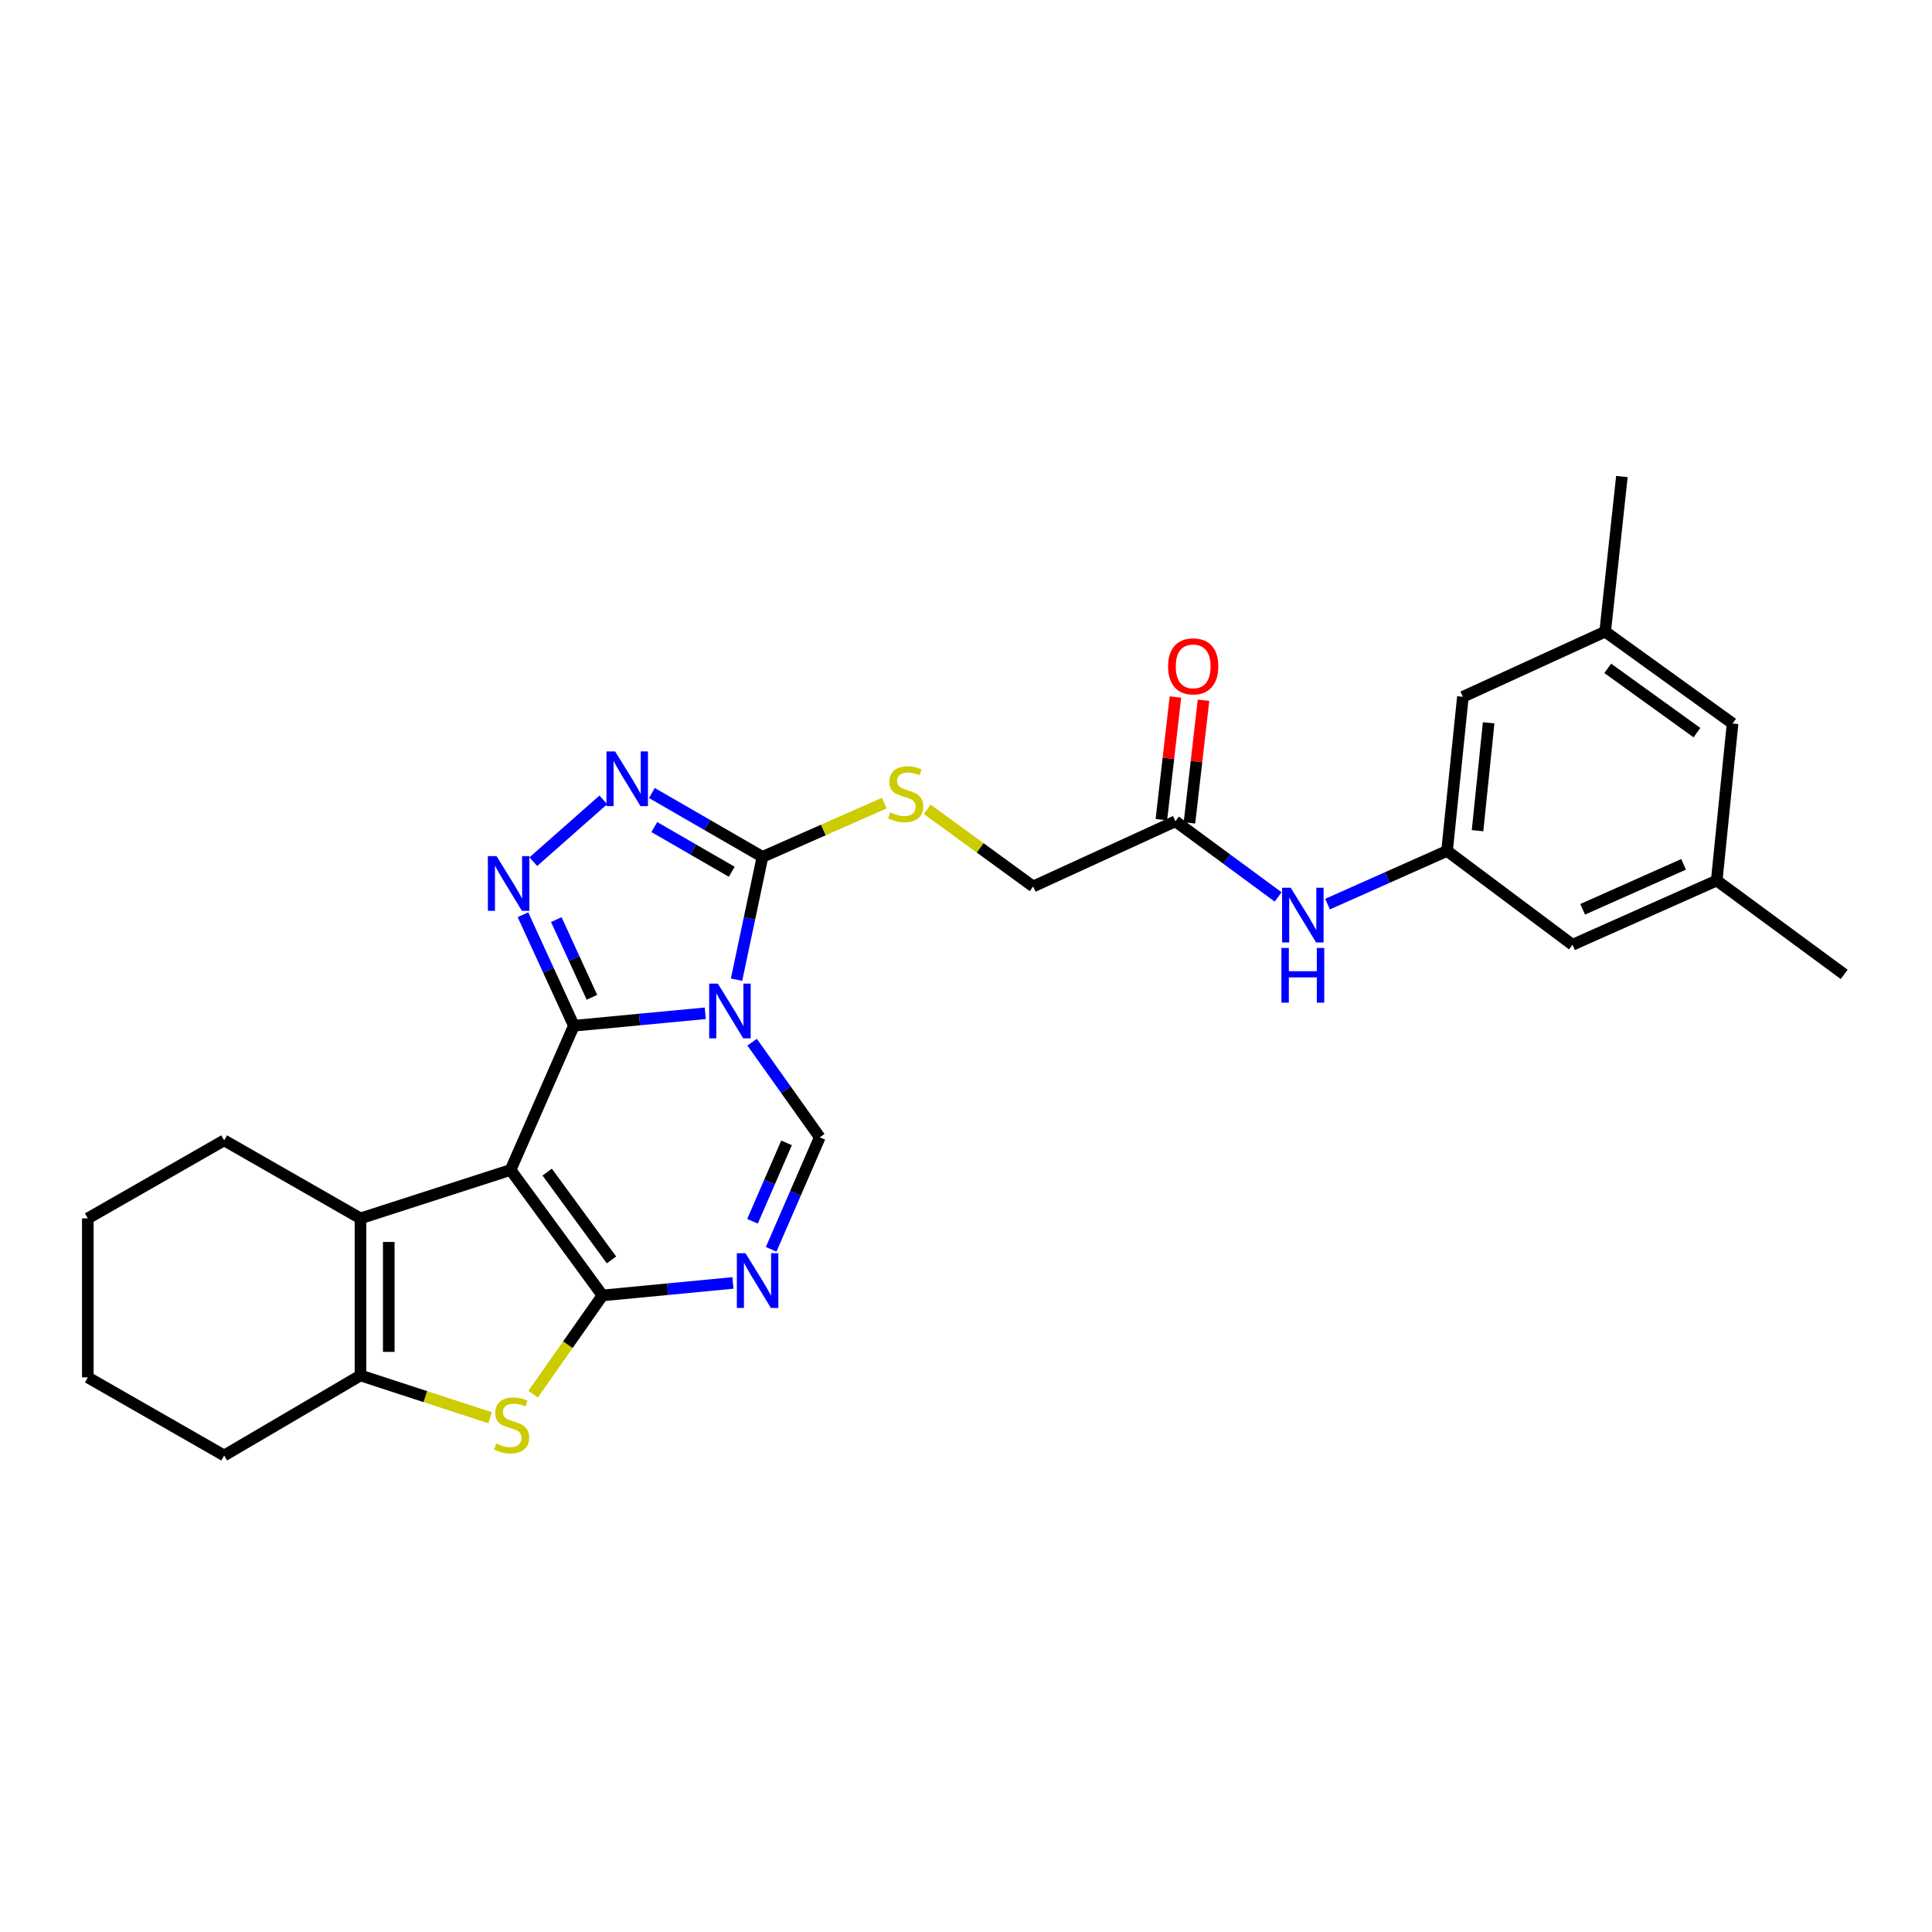 <?xml version='1.0' encoding='iso-8859-1'?>
<svg version='1.1' baseProfile='full'
              xmlns='http://www.w3.org/2000/svg'
                      xmlns:rdkit='http://www.rdkit.org/xml'
                      xmlns:xlink='http://www.w3.org/1999/xlink'
                  xml:space='preserve'
width='1000px' height='1000px' viewBox='0 0 1000 1000'>
<!-- END OF HEADER -->
<rect style='opacity:1.0;fill:#FFFFFF;stroke:none' width='1000' height='1000' x='0' y='0'> </rect>
<path class='bond-0' d='M 297.029,530.919 L 264.272,605.571' style='fill:none;fill-rule:evenodd;stroke:#000000;stroke-width:6px;stroke-linecap:butt;stroke-linejoin:miter;stroke-opacity:1' />
<path class='bond-1' d='M 297.029,530.919 L 331.035,527.699' style='fill:none;fill-rule:evenodd;stroke:#000000;stroke-width:6px;stroke-linecap:butt;stroke-linejoin:miter;stroke-opacity:1' />
<path class='bond-1' d='M 331.035,527.699 L 365.042,524.478' style='fill:none;fill-rule:evenodd;stroke:#0000FF;stroke-width:6px;stroke-linecap:butt;stroke-linejoin:miter;stroke-opacity:1' />
<path class='bond-3' d='M 297.029,530.919 L 283.857,502.194' style='fill:none;fill-rule:evenodd;stroke:#000000;stroke-width:6px;stroke-linecap:butt;stroke-linejoin:miter;stroke-opacity:1' />
<path class='bond-3' d='M 283.857,502.194 L 270.685,473.469' style='fill:none;fill-rule:evenodd;stroke:#0000FF;stroke-width:6px;stroke-linecap:butt;stroke-linejoin:miter;stroke-opacity:1' />
<path class='bond-3' d='M 306.38,516.202 L 297.16,496.094' style='fill:none;fill-rule:evenodd;stroke:#000000;stroke-width:6px;stroke-linecap:butt;stroke-linejoin:miter;stroke-opacity:1' />
<path class='bond-3' d='M 297.16,496.094 L 287.939,475.987' style='fill:none;fill-rule:evenodd;stroke:#0000FF;stroke-width:6px;stroke-linecap:butt;stroke-linejoin:miter;stroke-opacity:1' />
<path class='bond-2' d='M 264.272,605.571 L 311.834,670.516' style='fill:none;fill-rule:evenodd;stroke:#000000;stroke-width:6px;stroke-linecap:butt;stroke-linejoin:miter;stroke-opacity:1' />
<path class='bond-2' d='M 283.213,606.666 L 316.506,652.127' style='fill:none;fill-rule:evenodd;stroke:#000000;stroke-width:6px;stroke-linecap:butt;stroke-linejoin:miter;stroke-opacity:1' />
<path class='bond-8' d='M 264.272,605.571 L 186.587,630.637' style='fill:none;fill-rule:evenodd;stroke:#000000;stroke-width:6px;stroke-linecap:butt;stroke-linejoin:miter;stroke-opacity:1' />
<path class='bond-5' d='M 381.232,507.071 L 387.944,475.291' style='fill:none;fill-rule:evenodd;stroke:#0000FF;stroke-width:6px;stroke-linecap:butt;stroke-linejoin:miter;stroke-opacity:1' />
<path class='bond-5' d='M 387.944,475.291 L 394.656,443.511' style='fill:none;fill-rule:evenodd;stroke:#000000;stroke-width:6px;stroke-linecap:butt;stroke-linejoin:miter;stroke-opacity:1' />
<path class='bond-7' d='M 389.305,539.435 L 406.81,564.056' style='fill:none;fill-rule:evenodd;stroke:#0000FF;stroke-width:6px;stroke-linecap:butt;stroke-linejoin:miter;stroke-opacity:1' />
<path class='bond-7' d='M 406.81,564.056 L 424.316,588.677' style='fill:none;fill-rule:evenodd;stroke:#000000;stroke-width:6px;stroke-linecap:butt;stroke-linejoin:miter;stroke-opacity:1' />
<path class='bond-6' d='M 311.834,670.516 L 293.888,696.071' style='fill:none;fill-rule:evenodd;stroke:#000000;stroke-width:6px;stroke-linecap:butt;stroke-linejoin:miter;stroke-opacity:1' />
<path class='bond-6' d='M 293.888,696.071 L 275.942,721.626' style='fill:none;fill-rule:evenodd;stroke:#CCCC00;stroke-width:6px;stroke-linecap:butt;stroke-linejoin:miter;stroke-opacity:1' />
<path class='bond-29' d='M 311.834,670.516 L 345.603,667.281' style='fill:none;fill-rule:evenodd;stroke:#000000;stroke-width:6px;stroke-linecap:butt;stroke-linejoin:miter;stroke-opacity:1' />
<path class='bond-29' d='M 345.603,667.281 L 379.371,664.046' style='fill:none;fill-rule:evenodd;stroke:#0000FF;stroke-width:6px;stroke-linecap:butt;stroke-linejoin:miter;stroke-opacity:1' />
<path class='bond-9' d='M 276.051,445.996 L 312.286,414.007' style='fill:none;fill-rule:evenodd;stroke:#0000FF;stroke-width:6px;stroke-linecap:butt;stroke-linejoin:miter;stroke-opacity:1' />
<path class='bond-4' d='M 399.152,646.643 L 411.734,617.66' style='fill:none;fill-rule:evenodd;stroke:#0000FF;stroke-width:6px;stroke-linecap:butt;stroke-linejoin:miter;stroke-opacity:1' />
<path class='bond-4' d='M 411.734,617.66 L 424.316,588.677' style='fill:none;fill-rule:evenodd;stroke:#000000;stroke-width:6px;stroke-linecap:butt;stroke-linejoin:miter;stroke-opacity:1' />
<path class='bond-4' d='M 389.502,632.121 L 398.31,611.833' style='fill:none;fill-rule:evenodd;stroke:#0000FF;stroke-width:6px;stroke-linecap:butt;stroke-linejoin:miter;stroke-opacity:1' />
<path class='bond-4' d='M 398.31,611.833 L 407.117,591.544' style='fill:none;fill-rule:evenodd;stroke:#000000;stroke-width:6px;stroke-linecap:butt;stroke-linejoin:miter;stroke-opacity:1' />
<path class='bond-11' d='M 394.656,443.511 L 426.177,429.596' style='fill:none;fill-rule:evenodd;stroke:#000000;stroke-width:6px;stroke-linecap:butt;stroke-linejoin:miter;stroke-opacity:1' />
<path class='bond-11' d='M 426.177,429.596 L 457.698,415.682' style='fill:none;fill-rule:evenodd;stroke:#CCCC00;stroke-width:6px;stroke-linecap:butt;stroke-linejoin:miter;stroke-opacity:1' />
<path class='bond-28' d='M 394.656,443.511 L 366.032,426.987' style='fill:none;fill-rule:evenodd;stroke:#000000;stroke-width:6px;stroke-linecap:butt;stroke-linejoin:miter;stroke-opacity:1' />
<path class='bond-28' d='M 366.032,426.987 L 337.408,410.462' style='fill:none;fill-rule:evenodd;stroke:#0000FF;stroke-width:6px;stroke-linecap:butt;stroke-linejoin:miter;stroke-opacity:1' />
<path class='bond-28' d='M 378.753,451.228 L 358.716,439.661' style='fill:none;fill-rule:evenodd;stroke:#000000;stroke-width:6px;stroke-linecap:butt;stroke-linejoin:miter;stroke-opacity:1' />
<path class='bond-28' d='M 358.716,439.661 L 338.679,428.094' style='fill:none;fill-rule:evenodd;stroke:#0000FF;stroke-width:6px;stroke-linecap:butt;stroke-linejoin:miter;stroke-opacity:1' />
<path class='bond-30' d='M 253.679,733.832 L 220.133,722.882' style='fill:none;fill-rule:evenodd;stroke:#CCCC00;stroke-width:6px;stroke-linecap:butt;stroke-linejoin:miter;stroke-opacity:1' />
<path class='bond-30' d='M 220.133,722.882 L 186.587,711.931' style='fill:none;fill-rule:evenodd;stroke:#000000;stroke-width:6px;stroke-linecap:butt;stroke-linejoin:miter;stroke-opacity:1' />
<path class='bond-10' d='M 186.587,630.637 L 186.587,711.931' style='fill:none;fill-rule:evenodd;stroke:#000000;stroke-width:6px;stroke-linecap:butt;stroke-linejoin:miter;stroke-opacity:1' />
<path class='bond-10' d='M 201.222,642.831 L 201.222,699.737' style='fill:none;fill-rule:evenodd;stroke:#000000;stroke-width:6px;stroke-linecap:butt;stroke-linejoin:miter;stroke-opacity:1' />
<path class='bond-22' d='M 186.587,630.637 L 116.025,590.246' style='fill:none;fill-rule:evenodd;stroke:#000000;stroke-width:6px;stroke-linecap:butt;stroke-linejoin:miter;stroke-opacity:1' />
<path class='bond-23' d='M 186.587,711.931 L 116.025,753.355' style='fill:none;fill-rule:evenodd;stroke:#000000;stroke-width:6px;stroke-linecap:butt;stroke-linejoin:miter;stroke-opacity:1' />
<path class='bond-18' d='M 479.924,418.882 L 507.341,438.859' style='fill:none;fill-rule:evenodd;stroke:#CCCC00;stroke-width:6px;stroke-linecap:butt;stroke-linejoin:miter;stroke-opacity:1' />
<path class='bond-18' d='M 507.341,438.859 L 534.757,458.837' style='fill:none;fill-rule:evenodd;stroke:#000000;stroke-width:6px;stroke-linecap:butt;stroke-linejoin:miter;stroke-opacity:1' />
<path class='bond-12' d='M 748.989,440.43 L 718.058,454.202' style='fill:none;fill-rule:evenodd;stroke:#000000;stroke-width:6px;stroke-linecap:butt;stroke-linejoin:miter;stroke-opacity:1' />
<path class='bond-12' d='M 718.058,454.202 L 687.128,467.974' style='fill:none;fill-rule:evenodd;stroke:#0000FF;stroke-width:6px;stroke-linecap:butt;stroke-linejoin:miter;stroke-opacity:1' />
<path class='bond-19' d='M 748.989,440.43 L 813.933,489.008' style='fill:none;fill-rule:evenodd;stroke:#000000;stroke-width:6px;stroke-linecap:butt;stroke-linejoin:miter;stroke-opacity:1' />
<path class='bond-20' d='M 748.989,440.43 L 757.192,360.664' style='fill:none;fill-rule:evenodd;stroke:#000000;stroke-width:6px;stroke-linecap:butt;stroke-linejoin:miter;stroke-opacity:1' />
<path class='bond-20' d='M 764.777,429.962 L 770.519,374.126' style='fill:none;fill-rule:evenodd;stroke:#000000;stroke-width:6px;stroke-linecap:butt;stroke-linejoin:miter;stroke-opacity:1' />
<path class='bond-13' d='M 608.392,425.096 L 534.757,458.837' style='fill:none;fill-rule:evenodd;stroke:#000000;stroke-width:6px;stroke-linecap:butt;stroke-linejoin:miter;stroke-opacity:1' />
<path class='bond-14' d='M 608.392,425.096 L 634.975,444.672' style='fill:none;fill-rule:evenodd;stroke:#000000;stroke-width:6px;stroke-linecap:butt;stroke-linejoin:miter;stroke-opacity:1' />
<path class='bond-14' d='M 634.975,444.672 L 661.557,464.249' style='fill:none;fill-rule:evenodd;stroke:#0000FF;stroke-width:6px;stroke-linecap:butt;stroke-linejoin:miter;stroke-opacity:1' />
<path class='bond-15' d='M 615.662,425.93 L 619.302,394.185' style='fill:none;fill-rule:evenodd;stroke:#000000;stroke-width:6px;stroke-linecap:butt;stroke-linejoin:miter;stroke-opacity:1' />
<path class='bond-15' d='M 619.302,394.185 L 622.941,362.44' style='fill:none;fill-rule:evenodd;stroke:#FF0000;stroke-width:6px;stroke-linecap:butt;stroke-linejoin:miter;stroke-opacity:1' />
<path class='bond-15' d='M 601.123,424.263 L 604.763,392.518' style='fill:none;fill-rule:evenodd;stroke:#000000;stroke-width:6px;stroke-linecap:butt;stroke-linejoin:miter;stroke-opacity:1' />
<path class='bond-15' d='M 604.763,392.518 L 608.402,360.773' style='fill:none;fill-rule:evenodd;stroke:#FF0000;stroke-width:6px;stroke-linecap:butt;stroke-linejoin:miter;stroke-opacity:1' />
<path class='bond-16' d='M 888.577,455.763 L 813.933,489.008' style='fill:none;fill-rule:evenodd;stroke:#000000;stroke-width:6px;stroke-linecap:butt;stroke-linejoin:miter;stroke-opacity:1' />
<path class='bond-16' d='M 871.426,447.382 L 819.176,470.653' style='fill:none;fill-rule:evenodd;stroke:#000000;stroke-width:6px;stroke-linecap:butt;stroke-linejoin:miter;stroke-opacity:1' />
<path class='bond-25' d='M 888.577,455.763 L 954.545,504.333' style='fill:none;fill-rule:evenodd;stroke:#000000;stroke-width:6px;stroke-linecap:butt;stroke-linejoin:miter;stroke-opacity:1' />
<path class='bond-32' d='M 888.577,455.763 L 896.78,374.477' style='fill:none;fill-rule:evenodd;stroke:#000000;stroke-width:6px;stroke-linecap:butt;stroke-linejoin:miter;stroke-opacity:1' />
<path class='bond-17' d='M 830.828,326.932 L 757.192,360.664' style='fill:none;fill-rule:evenodd;stroke:#000000;stroke-width:6px;stroke-linecap:butt;stroke-linejoin:miter;stroke-opacity:1' />
<path class='bond-21' d='M 830.828,326.932 L 896.78,374.477' style='fill:none;fill-rule:evenodd;stroke:#000000;stroke-width:6px;stroke-linecap:butt;stroke-linejoin:miter;stroke-opacity:1' />
<path class='bond-21' d='M 832.162,345.935 L 878.329,379.217' style='fill:none;fill-rule:evenodd;stroke:#000000;stroke-width:6px;stroke-linecap:butt;stroke-linejoin:miter;stroke-opacity:1' />
<path class='bond-24' d='M 830.828,326.932 L 839.486,246.645' style='fill:none;fill-rule:evenodd;stroke:#000000;stroke-width:6px;stroke-linecap:butt;stroke-linejoin:miter;stroke-opacity:1' />
<path class='bond-26' d='M 116.025,590.246 L 45.455,630.637' style='fill:none;fill-rule:evenodd;stroke:#000000;stroke-width:6px;stroke-linecap:butt;stroke-linejoin:miter;stroke-opacity:1' />
<path class='bond-31' d='M 116.025,753.355 L 45.455,712.939' style='fill:none;fill-rule:evenodd;stroke:#000000;stroke-width:6px;stroke-linecap:butt;stroke-linejoin:miter;stroke-opacity:1' />
<path class='bond-27' d='M 45.455,630.637 L 45.455,712.939' style='fill:none;fill-rule:evenodd;stroke:#000000;stroke-width:6px;stroke-linecap:butt;stroke-linejoin:miter;stroke-opacity:1' />
<path  class='atom-2' d='M 371.551 509.109
L 380.831 524.109
Q 381.751 525.589, 383.231 528.269
Q 384.711 530.949, 384.791 531.109
L 384.791 509.109
L 388.551 509.109
L 388.551 537.429
L 384.671 537.429
L 374.711 521.029
Q 373.551 519.109, 372.311 516.909
Q 371.111 514.709, 370.751 514.029
L 370.751 537.429
L 367.071 537.429
L 367.071 509.109
L 371.551 509.109
' fill='#0000FF'/>
<path  class='atom-4' d='M 257.004 443.124
L 266.284 458.124
Q 267.204 459.604, 268.684 462.284
Q 270.164 464.964, 270.244 465.124
L 270.244 443.124
L 274.004 443.124
L 274.004 471.444
L 270.124 471.444
L 260.164 455.044
Q 259.004 453.124, 257.764 450.924
Q 256.564 448.724, 256.204 448.044
L 256.204 471.444
L 252.524 471.444
L 252.524 443.124
L 257.004 443.124
' fill='#0000FF'/>
<path  class='atom-5' d='M 385.868 648.664
L 395.148 663.664
Q 396.068 665.144, 397.548 667.824
Q 399.028 670.504, 399.108 670.664
L 399.108 648.664
L 402.868 648.664
L 402.868 676.984
L 398.988 676.984
L 389.028 660.584
Q 387.868 658.664, 386.628 656.464
Q 385.428 654.264, 385.068 653.584
L 385.068 676.984
L 381.388 676.984
L 381.388 648.664
L 385.868 648.664
' fill='#0000FF'/>
<path  class='atom-7' d='M 256.817 747.188
Q 257.137 747.308, 258.457 747.868
Q 259.777 748.428, 261.217 748.788
Q 262.697 749.108, 264.137 749.108
Q 266.817 749.108, 268.377 747.828
Q 269.937 746.508, 269.937 744.228
Q 269.937 742.668, 269.137 741.708
Q 268.377 740.748, 267.177 740.228
Q 265.977 739.708, 263.977 739.108
Q 261.457 738.348, 259.937 737.628
Q 258.457 736.908, 257.377 735.388
Q 256.337 733.868, 256.337 731.308
Q 256.337 727.748, 258.737 725.548
Q 261.177 723.348, 265.977 723.348
Q 269.257 723.348, 272.977 724.908
L 272.057 727.988
Q 268.657 726.588, 266.097 726.588
Q 263.337 726.588, 261.817 727.748
Q 260.297 728.868, 260.337 730.828
Q 260.337 732.348, 261.097 733.268
Q 261.897 734.188, 263.017 734.708
Q 264.177 735.228, 266.097 735.828
Q 268.657 736.628, 270.177 737.428
Q 271.697 738.228, 272.777 739.868
Q 273.897 741.468, 273.897 744.228
Q 273.897 748.148, 271.257 750.268
Q 268.657 752.348, 264.297 752.348
Q 261.777 752.348, 259.857 751.788
Q 257.977 751.268, 255.737 750.348
L 256.817 747.188
' fill='#CCCC00'/>
<path  class='atom-10' d='M 318.387 388.936
L 327.667 403.936
Q 328.587 405.416, 330.067 408.096
Q 331.547 410.776, 331.627 410.936
L 331.627 388.936
L 335.387 388.936
L 335.387 417.256
L 331.507 417.256
L 321.547 400.856
Q 320.387 398.936, 319.147 396.736
Q 317.947 394.536, 317.587 393.856
L 317.587 417.256
L 313.907 417.256
L 313.907 388.936
L 318.387 388.936
' fill='#0000FF'/>
<path  class='atom-12' d='M 460.804 420.499
Q 461.124 420.619, 462.444 421.179
Q 463.764 421.739, 465.204 422.099
Q 466.684 422.419, 468.124 422.419
Q 470.804 422.419, 472.364 421.139
Q 473.924 419.819, 473.924 417.539
Q 473.924 415.979, 473.124 415.019
Q 472.364 414.059, 471.164 413.539
Q 469.964 413.019, 467.964 412.419
Q 465.444 411.659, 463.924 410.939
Q 462.444 410.219, 461.364 408.699
Q 460.324 407.179, 460.324 404.619
Q 460.324 401.059, 462.724 398.859
Q 465.164 396.659, 469.964 396.659
Q 473.244 396.659, 476.964 398.219
L 476.044 401.299
Q 472.644 399.899, 470.084 399.899
Q 467.324 399.899, 465.804 401.059
Q 464.284 402.179, 464.324 404.139
Q 464.324 405.659, 465.084 406.579
Q 465.884 407.499, 467.004 408.019
Q 468.164 408.539, 470.084 409.139
Q 472.644 409.939, 474.164 410.739
Q 475.684 411.539, 476.764 413.179
Q 477.884 414.779, 477.884 417.539
Q 477.884 421.459, 475.244 423.579
Q 472.644 425.659, 468.284 425.659
Q 465.764 425.659, 463.844 425.099
Q 461.964 424.579, 459.724 423.659
L 460.804 420.499
' fill='#CCCC00'/>
<path  class='atom-15' d='M 668.085 459.506
L 677.365 474.506
Q 678.285 475.986, 679.765 478.666
Q 681.245 481.346, 681.325 481.506
L 681.325 459.506
L 685.085 459.506
L 685.085 487.826
L 681.205 487.826
L 671.245 471.426
Q 670.085 469.506, 668.845 467.306
Q 667.645 465.106, 667.285 464.426
L 667.285 487.826
L 663.605 487.826
L 663.605 459.506
L 668.085 459.506
' fill='#0000FF'/>
<path  class='atom-15' d='M 663.265 490.658
L 667.105 490.658
L 667.105 502.698
L 681.585 502.698
L 681.585 490.658
L 685.425 490.658
L 685.425 518.978
L 681.585 518.978
L 681.585 505.898
L 667.105 505.898
L 667.105 518.978
L 663.265 518.978
L 663.265 490.658
' fill='#0000FF'/>
<path  class='atom-16' d='M 604.596 344.906
Q 604.596 338.106, 607.956 334.306
Q 611.316 330.506, 617.596 330.506
Q 623.876 330.506, 627.236 334.306
Q 630.596 338.106, 630.596 344.906
Q 630.596 351.786, 627.196 355.706
Q 623.796 359.586, 617.596 359.586
Q 611.356 359.586, 607.956 355.706
Q 604.596 351.826, 604.596 344.906
M 617.596 356.386
Q 621.916 356.386, 624.236 353.506
Q 626.596 350.586, 626.596 344.906
Q 626.596 339.346, 624.236 336.546
Q 621.916 333.706, 617.596 333.706
Q 613.276 333.706, 610.916 336.506
Q 608.596 339.306, 608.596 344.906
Q 608.596 350.626, 610.916 353.506
Q 613.276 356.386, 617.596 356.386
' fill='#FF0000'/>
</svg>
